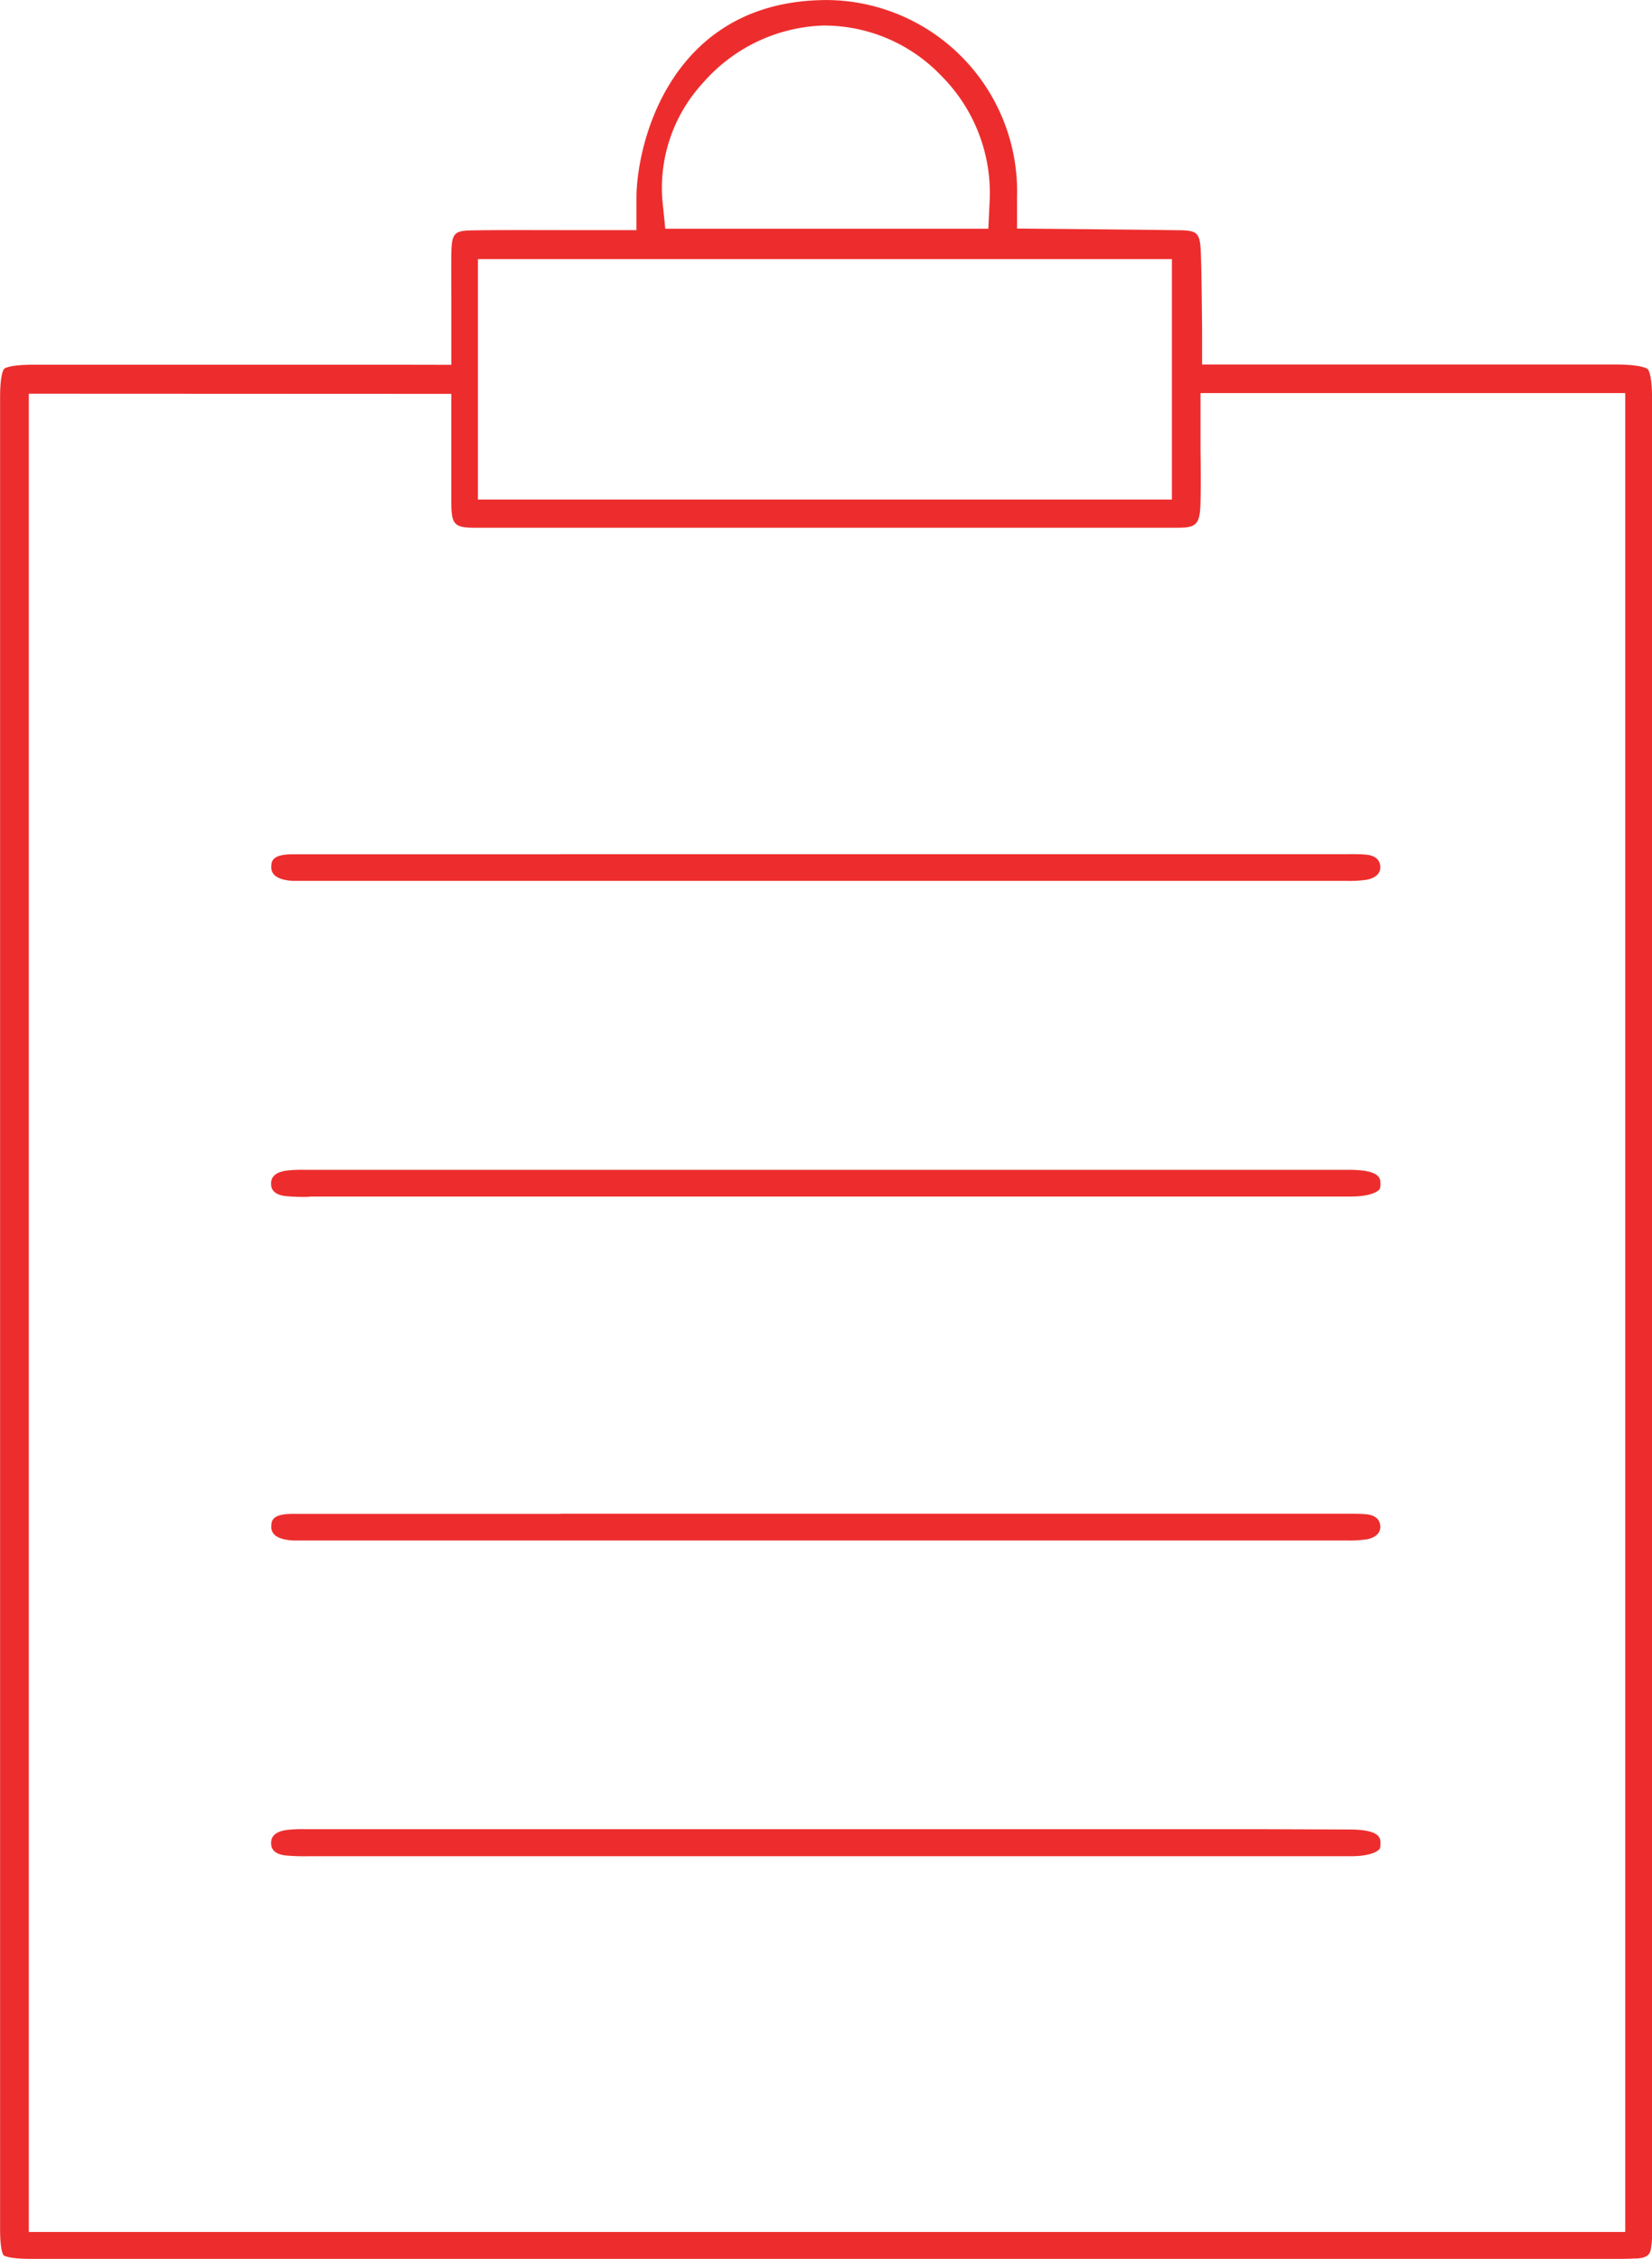 <svg xmlns="http://www.w3.org/2000/svg" width="36.77" height="50.288" viewBox="0 0 36.77 50.288">
  <g id="all-in-accountability" transform="translate(-1716.735 -54.25)">
    <g id="Group_16" data-name="Group 16" transform="translate(1716.735 54.25)">
      <path id="Path_26" data-name="Path 26" d="M1725.728,62.369h-8.256c-.548,0-.643.088-.646.092s-.089.094-.089.629c0,14.818,0,25.985,0,40.8,0,.47.076.563.077.564s.1.08.6.08c7.32,0,27.949,0,35.269,0h.024c.138,0,.268,0,.389-.008l.05,0c.29-.01.316-.125.334-.209a2.328,2.328,0,0,0,.027-.462v-.027c0-7.4,0-33.287,0-40.686,0-.578-.092-.674-.1-.678s-.119-.1-.715-.1l-7.776,0h-1.425l0-.7c0-.012-.007-1.24-.028-1.789-.018-.444-.071-.5-.516-.5-.754-.012-2.854-.031-2.875-.031l-.7-.006v-.7a4.262,4.262,0,0,0-4.224-4.387c-3.484,0-4.247,3.187-4.247,4.415v.707h-.707l-.792,0c-.7,0-1.486-.005-2.135.005-.406.006-.479.044-.486.506-.006.393,0,.786,0,1.2,0,.19,0,.382,0,.58v.707Zm6.645-6.264a3.71,3.71,0,0,1,2.667-1.286,3.608,3.608,0,0,1,2.646,1.118,3.694,3.694,0,0,1,1.079,2.732l-.032.673h-7.19l-.065-.635A3.454,3.454,0,0,1,1732.372,56.105Zm-5,3.913h15.446v5.352h-15.446Zm-.593,3v.707c0,.195,0,.385,0,.572,0,.4,0,.787,0,1.17.006.461.075.53.521.531,5.105,0,10.355,0,15.6,0,.453,0,.543-.046.555-.57.009-.377.006-.754,0-1.153q0-.275,0-.557V63h9.453v5.075c0,9.865,0,28.518,0,35.153v.707h-.707c-6.756,0-25.805,0-32.379,0h-2.447V63.014Z" transform="translate(-1716.735 -54.25)" fill="#ed2d2d"/>
      <path id="Path_27" data-name="Path 27" d="M1768.855,275.909h14.783q4.178,0,8.354,0c.464,0,.6-.119.627-.142s.04-.041.039-.153c0-.1,0-.3-.695-.3h-1.837l-21.412,0a2.9,2.9,0,0,0-.417.019c-.339.053-.332.241-.33.3s.009.229.324.266h0a4.457,4.457,0,0,0,.493.017Z" transform="translate(-1761.933 -249.273)" fill="#ed2d2d"/>
      <path id="Path_28" data-name="Path 28" d="M1774.447,215.735c-1.98,0-3.984,0-5.965,0-.464,0-.471.16-.476.275-.008.193.157.3.491.317h0c.055,0,.11,0,.166,0h3.255q10.016,0,20.03,0a2.548,2.548,0,0,0,.451-.027c.072-.014.3-.075.292-.287-.009-.16-.116-.251-.319-.27-.129-.012-.274-.012-.425-.011h-17.5Z" transform="translate(-1761.968 -196.718)" fill="#ed2d2d"/>
      <path id="Path_29" data-name="Path 29" d="M1790.127,399.99l-21.412,0a2.9,2.9,0,0,0-.417.019c-.339.053-.332.241-.33.3s.009.229.324.266a4.422,4.422,0,0,0,.492.017h14.855q4.178,0,8.354,0c.464,0,.6-.119.627-.142s.04-.041.039-.153c0-.1,0-.3-.693-.3Z" transform="translate(-1761.933 -359.271)" fill="#ed2d2d"/>
      <path id="Path_30" data-name="Path 30" d="M1774.448,340.417c-1.98,0-3.985,0-5.966,0-.464,0-.471.16-.476.275-.008.193.157.3.491.317.055,0,.11,0,.166,0h3.255q10.015,0,20.03,0a2.545,2.545,0,0,0,.451-.027c.072-.014.3-.075.292-.287-.009-.16-.116-.251-.319-.27-.129-.012-.273-.011-.424-.011h-17.5Z" transform="translate(-1761.968 -306.717)" fill="#ed2d2d"/>
    </g>
  </g>
</svg>

